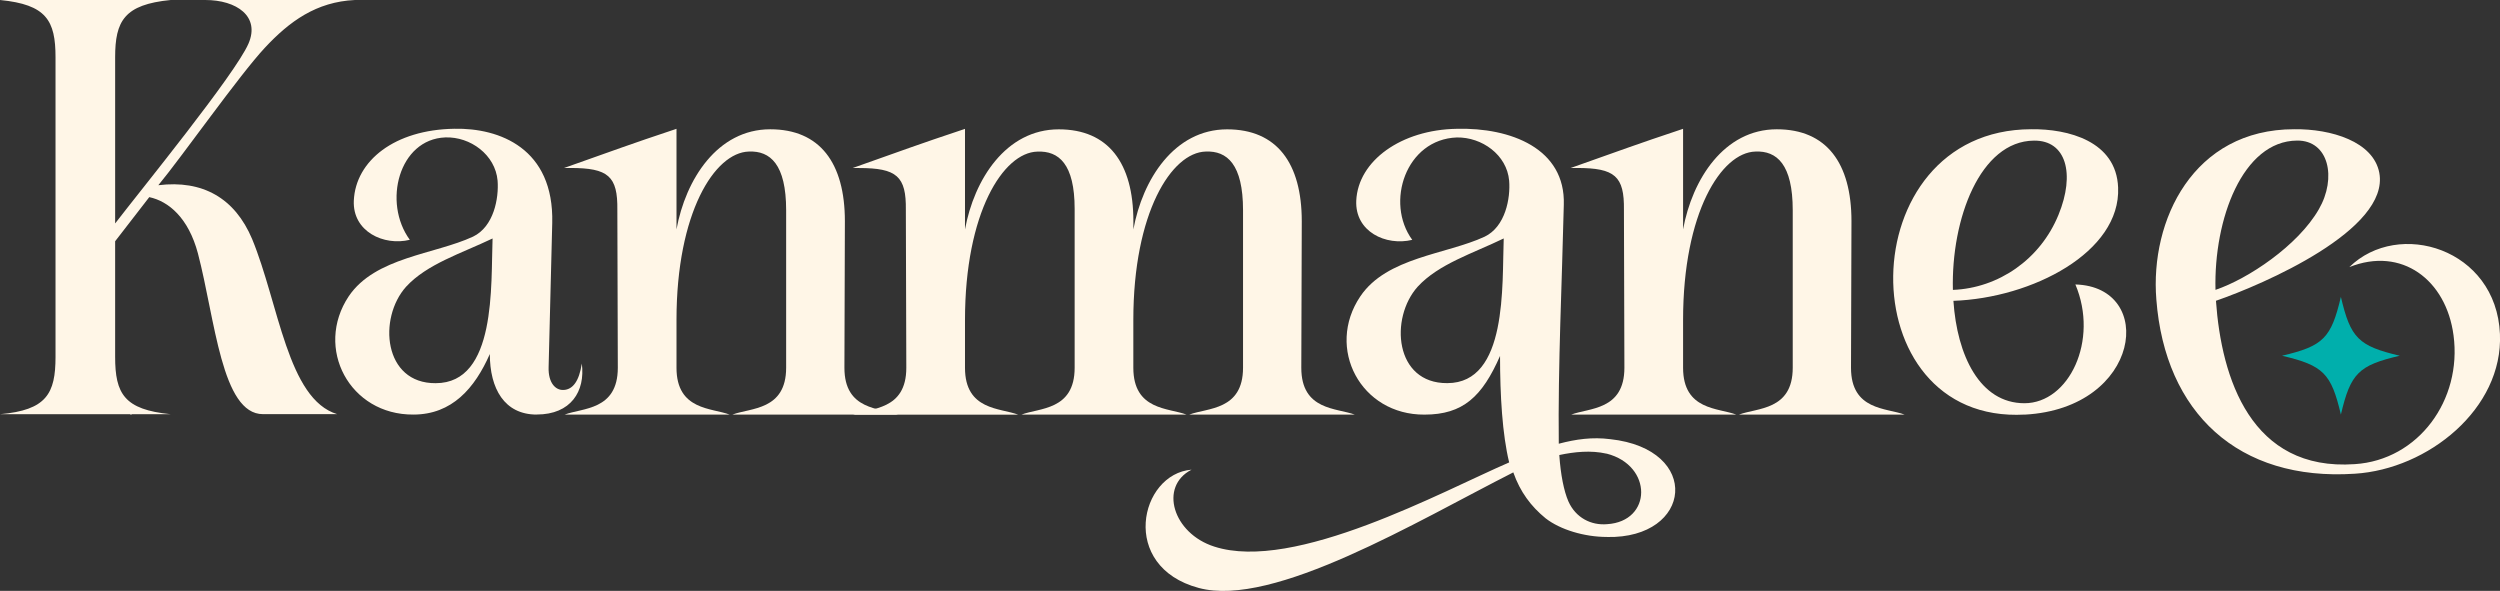 <svg xmlns="http://www.w3.org/2000/svg" id="Layer_2" data-name="Layer 2" viewBox="0 0 482.67 114.08"><rect x="0" y="0" width="482.67" height="114.08" fill="#333333" stroke="none"/><defs><style>      .cls-1 {        fill: #00afac;      }      .cls-2 {        fill: #fff6e7;      }    </style></defs><g id="Layer_1-2" data-name="Layer 1"><g><path class="cls-2" d="m103.62,80.04c-6.24,0-9.05-5.01-9.05-11.69-2.9,6.59-7.29,11.69-14.76,11.69-12.3.09-19.15-12.83-12.48-22.84,5.1-7.56,16.61-8.08,23.99-11.51,4.04-1.93,5.01-7.47,4.75-10.81-.44-5.01-5.27-8.52-10.1-8.35-8.96.35-12.12,12.56-6.85,19.77-5.01,1.23-11.07-1.58-10.81-7.56.35-7.73,7.91-13.71,19.42-13.88,8.7-.18,19.24,3.78,18.89,18.19l-.7,27.85c-.09,2.99,1.32,4.48,2.9,4.39,1.76-.09,2.99-1.67,3.51-5.1.7,5.36-2.11,9.84-8.7,9.84Zm-8.52-34c-6.06,2.9-12.65,4.92-16.69,9.31-5.45,6.06-4.39,18.71,5.71,18.63,11.77,0,10.63-18.98,10.98-27.94Z"></path><path class="cls-2" d="m173.39,80.04h-31.98c3.51-1.32,10.37-.79,10.37-9.05v-30.4c0-8.87-3.08-11.51-7.2-11.33-6.59.18-13.97,11.77-13.97,32.51v9.23c0,8.26,6.85,7.73,10.28,9.05h-31.89c3.43-1.32,10.28-.79,10.28-9.05l-.09-30.49c.09-6.5-1.76-8.08-9.05-8.08h-1.23c10.72-3.78,11.95-4.31,21.7-7.56v19.42c1.76-9.66,7.91-19.33,18.1-19.33,9.58,0,14.41,6.5,14.41,17.75l-.09,28.29c0,8.26,6.85,7.73,10.37,9.05Z"></path><path class="cls-2" d="m261.6,80.04h-31.98c3.51-1.32,10.37-.79,10.37-9.05v-30.4c0-8.87-3.08-11.51-7.21-11.33-6.59.18-13.97,11.77-13.97,32.51v9.23c0,8.26,6.85,7.73,10.28,9.05h-31.89c3.43-1.32,10.28-.79,10.28-9.05v-30.66c0-8.7-3.08-11.25-7.2-11.07-6.59.18-13.97,11.77-13.97,32.51v9.23c0,8.26,6.85,7.73,10.28,9.05h-31.89c3.43-1.32,10.28-.79,10.28-9.05l-.09-30.49c.09-6.5-1.76-8.08-9.05-8.08h-1.23c10.72-3.78,11.95-4.31,21.7-7.56v19.42c1.76-9.66,7.91-19.33,18.1-19.33,9.58,0,14.41,6.5,14.41,17.75v1.58c1.76-9.66,7.91-19.33,18.1-19.33,9.58,0,14.41,6.5,14.41,17.75l-.09,28.29c0,8.26,6.85,7.73,10.37,9.05Z"></path><path class="cls-2" d="m310.27,103.67c-4.39,0-9.05-1.41-11.86-3.6-2.81-2.29-4.92-5.1-6.24-8.87-18.54,9.4-46.3,26.18-60.71,22.32-15.46-4.13-11.42-22.05-1.41-22.84-6.33,3.25-3.6,12.3,4.39,14.85,15.46,5.01,44.11-10.72,56.93-16.25-1.32-5.45-1.76-12.92-1.76-20.56-3.43,7.82-7.12,11.33-14.58,11.33-12.3.09-19.15-12.83-12.39-22.84,5.1-7.56,16.61-8.08,23.99-11.51,4.04-1.93,5.01-7.47,4.74-10.81-.44-5.01-5.27-8.43-10.1-8.35-9.84.35-13.88,12.56-8.61,19.77-5.1,1.23-11.07-1.58-10.81-7.56.35-7.73,8.7-13.71,19.42-13.88,10.37-.26,21,3.78,20.65,14.67-.35,15.11-1.14,31.01-.97,46.13,3.34-.88,6.5-1.32,9.93-.88,17.75,1.93,15.9,19.24-.62,18.89Zm-19.94-57.64c-5.97,2.9-12.56,4.92-16.61,9.31-5.45,6.06-4.48,18.71,5.71,18.63,11.69,0,10.54-18.98,10.89-27.94Zm19.86,41.56c-3.08-.7-6.24-.35-9.14.26.26,3.78.88,6.94,1.76,8.96,1.41,3.16,4.39,4.66,7.47,4.39,8.7-.53,8.87-11.33-.09-13.62Z"></path><path class="cls-2" d="m367.73,80.04h-31.98c3.51-1.32,10.37-.79,10.37-9.05v-30.4c0-8.87-3.08-11.51-7.2-11.33-6.59.18-13.97,11.77-13.97,32.51v9.23c0,8.26,6.85,7.73,10.28,9.05h-31.89c3.43-1.32,10.28-.79,10.28-9.05l-.09-30.49c.09-6.5-1.76-8.08-9.05-8.08h-1.23c10.72-3.78,11.95-4.31,21.7-7.56v19.42c1.76-9.66,7.91-19.33,18.1-19.33,9.58,0,14.41,6.5,14.41,17.75l-.09,28.29c0,8.26,6.85,7.73,10.37,9.05Z"></path><path class="cls-2" d="m390.93,80.04c-34.27,1.93-33.91-55,1.23-55.09,7.12-.09,16.43,2.29,16.78,11.25.53,12.48-16.61,21.35-31.8,21.88.7,10.54,5.1,19.77,13.71,19.77s14.41-12.12,9.84-22.93c15.64.44,12.74,23.9-9.75,25.13Zm-13.88-24.07c8.79-.35,16.87-5.89,20.38-14.5,3.25-7.91,1.49-14.41-4.75-14.32-10.37.09-15.99,15.11-15.64,28.82Z"></path><path class="cls-2" d="m454.63,91.46c-22.49,1.49-36.64-11.77-38.31-33.65-1.23-15.29,7.12-32.86,26.62-32.86,7.12-.09,15.29,2.37,16.43,8.43,2.02,10.98-22.4,21.53-31.54,24.69,1.05,14.94,6.76,32.95,26.8,31.54,12.3-.79,20.74-12.39,19.07-24.86-1.41-10.72-10.02-17.22-20.12-13.18,9.49-9.31,28.38-3.6,29.08,12.92.62,14.41-13.88,26.09-28.03,26.97Zm-26.88-35.5c6.24-2.11,15.9-8.52,19.94-15.55,3.51-6.06,1.93-13.35-4.22-13.27-10.46.09-16.08,15.11-15.73,28.82Z"></path><path class="cls-2" d="m48.67,46.13c5.18,12.56,6.85,30.93,16.43,33.83h-14.32c-8,0-9.23-18.28-12.56-31.01-1.84-6.94-5.71-10.1-9.4-10.89l-6.59,8.52v22.32c0,7.12,1.76,10.19,10.72,11.07h-7.73c.09,0,.18,0,.26.09h-.26l-.09-.09H0c8.96-.79,10.72-3.95,10.72-11.07V11.07C10.72,3.95,8.96.88,0,0h32.95c-8.96.88-10.72,4.04-10.72,11.07v32.07c4.92-6.41,23.19-28.82,25.74-34.71,2.29-5.27-2.28-8.43-8.35-8.43h28.91c-7.47.35-12.65,4.13-17.4,9.23-4.92,5.27-15.99,21-20.56,26.53,8.52-1.05,14.76,2.46,18.1,10.37Z"></path><path class="cls-1" d="m463.31,68.68c-7.97,1.87-9.48,3.39-11.36,11.36-1.87-7.97-3.39-9.48-11.36-11.36,7.97-1.87,9.48-3.39,11.36-11.36,1.87,7.97,3.39,9.48,11.36,11.36Z"></path></g></g></svg>